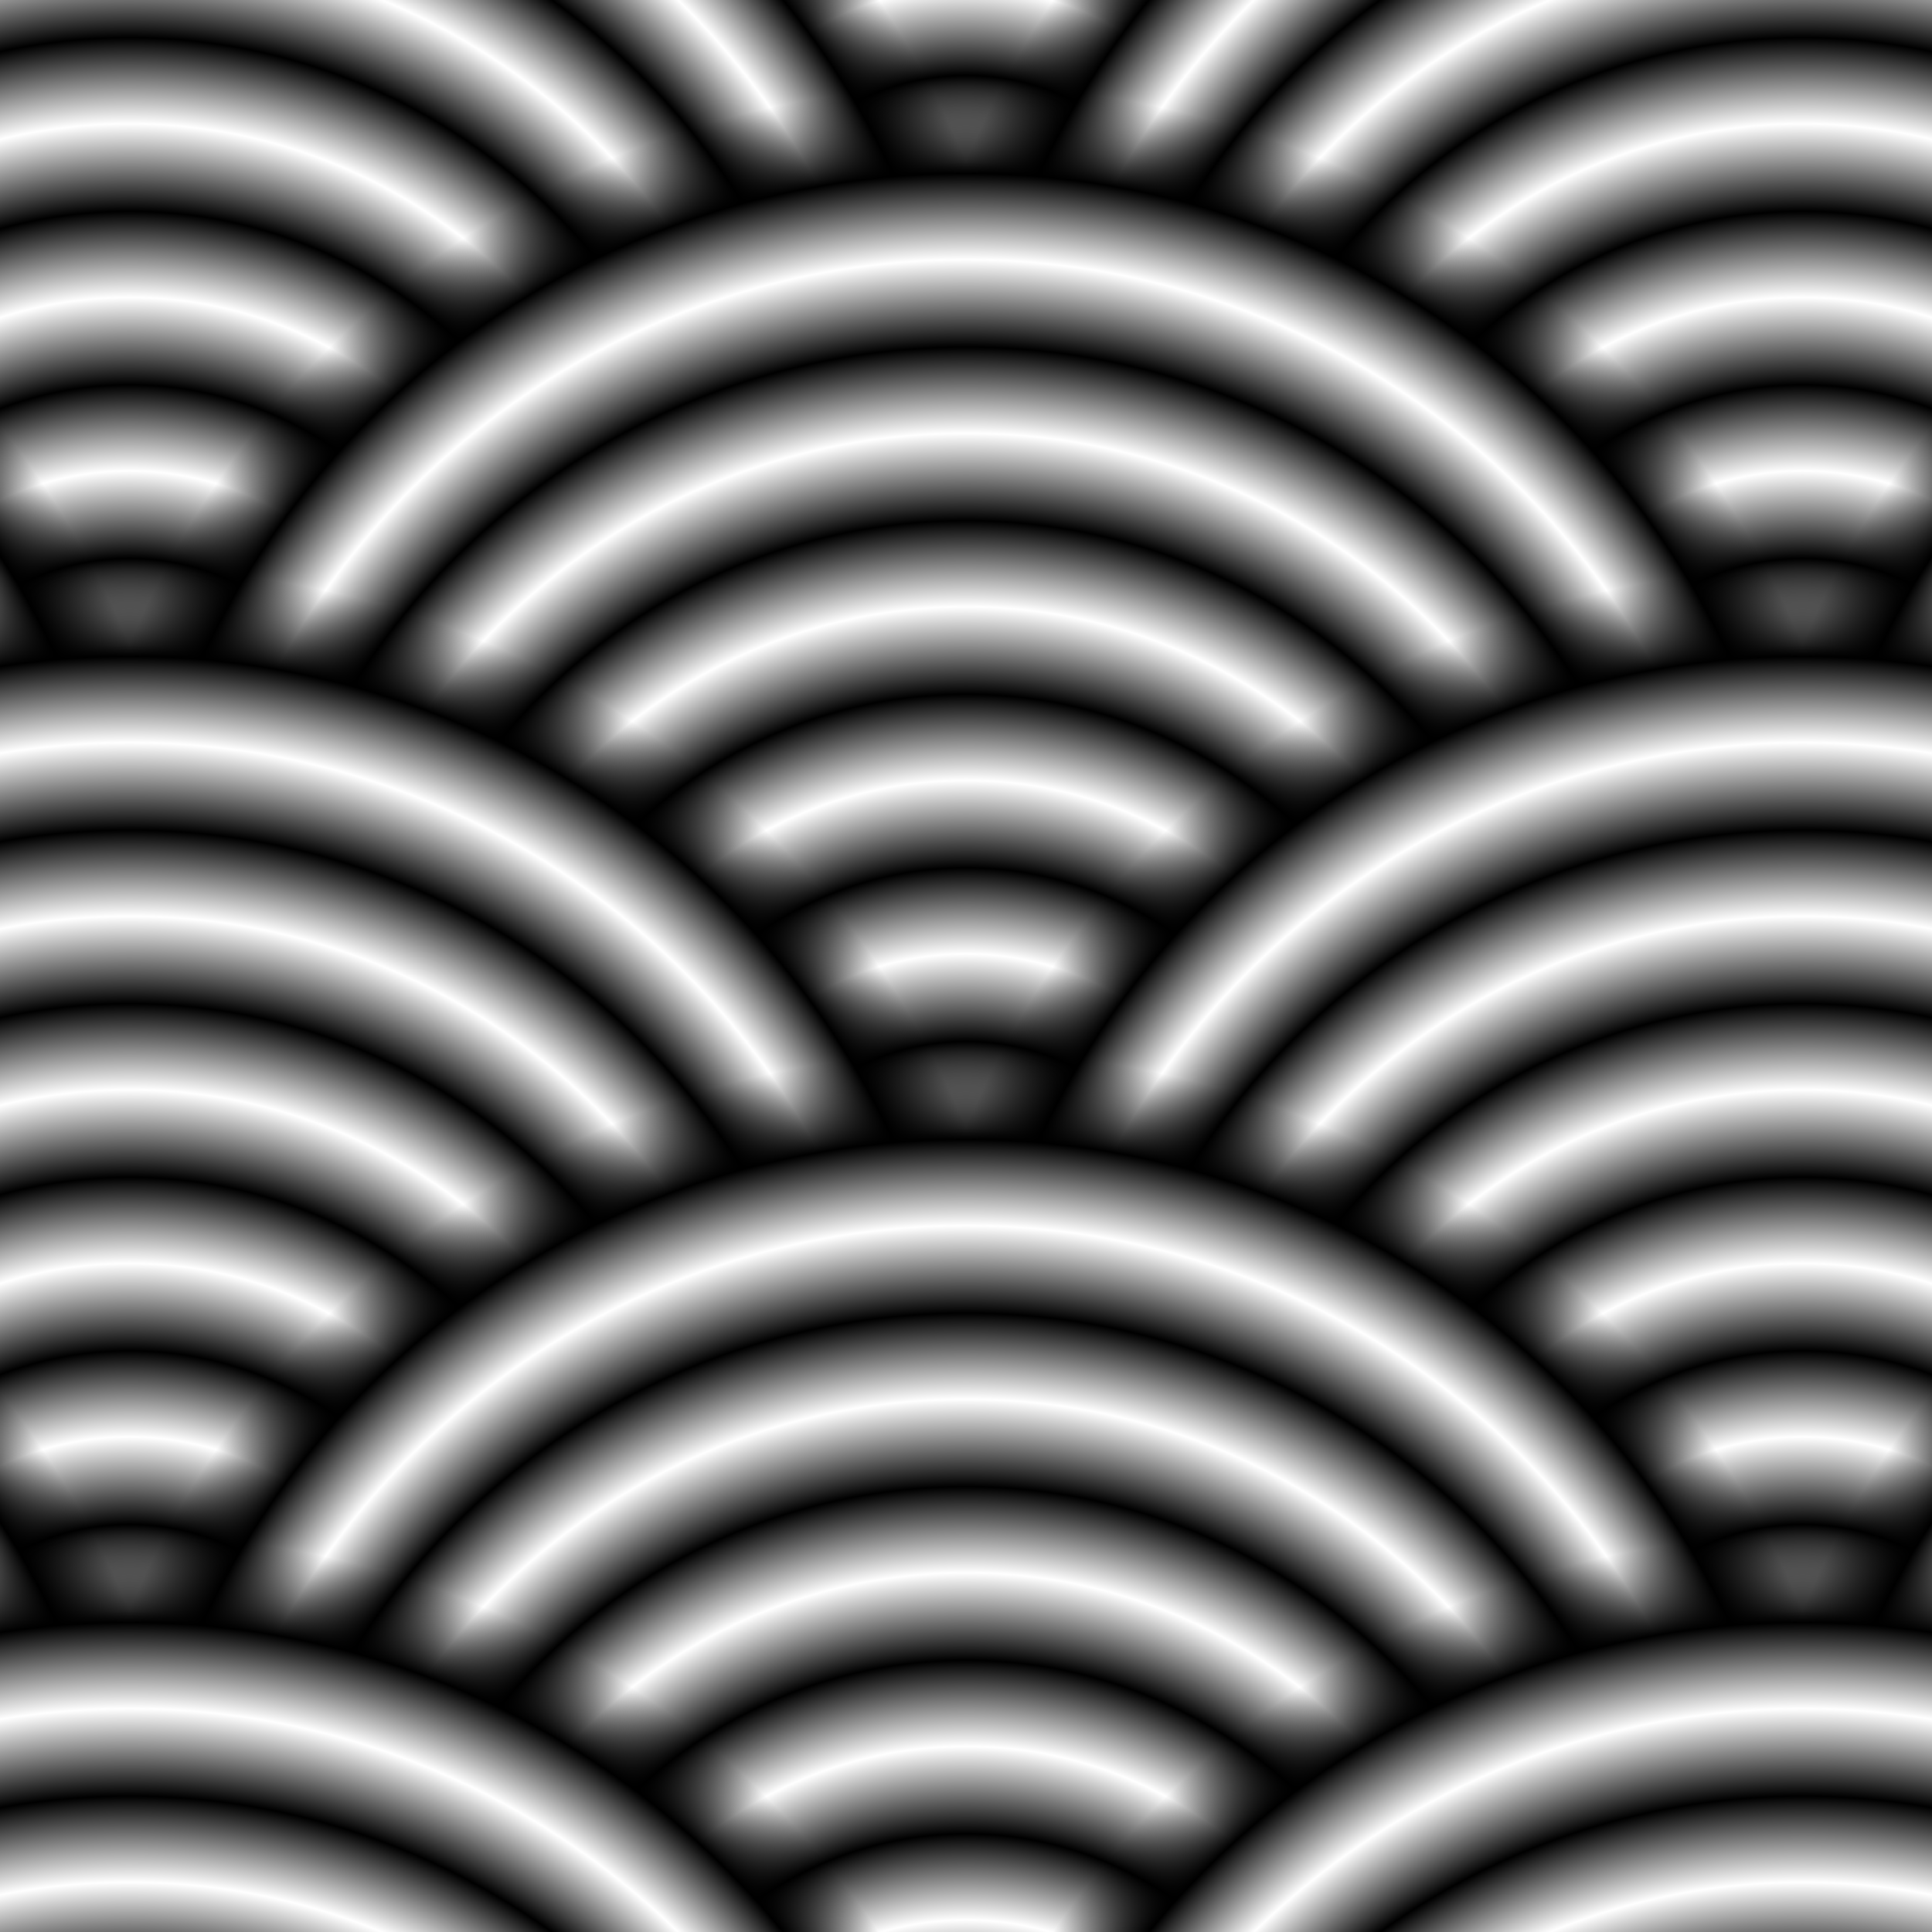 <?xml version="1.0"?>
<svg xmlns="http://www.w3.org/2000/svg" xmlns:xlink="http://www.w3.org/1999/xlink" height="1200" width="1200" viewBox="0 0 1200 1200">
  <defs>
    <radialGradient xlink:href="#c" id="I" gradientUnits="userSpaceOnUse" gradientTransform="translate(-737.335 8461.474)" cx="817.72" cy="-8161.474" fx="817.72" fy="-7898.974" r="600"/>
    <radialGradient xlink:href="#c" id="W" gradientUnits="userSpaceOnUse" gradientTransform="translate(1341.126 8461.474)" cx="817.72" cy="-8161.474" fx="817.72" fy="-7898.974" r="600"/>
    <radialGradient xlink:href="#c" id="V" gradientUnits="userSpaceOnUse" gradientTransform="translate(-2815.796 8461.474)" cx="817.72" cy="-8161.474" fx="817.72" fy="-7898.974" r="600"/>
    <radialGradient xlink:href="#c" id="U" gradientUnits="userSpaceOnUse" gradientTransform="translate(301.895 8461.474)" cx="817.72" cy="-8161.474" fx="817.72" fy="-7898.974" r="600"/>
    <radialGradient xlink:href="#c" id="y" gradientUnits="userSpaceOnUse" gradientTransform="translate(-217.72 8761.474)" cx="817.72" cy="-8161.474" fx="817.72" fy="-7898.974" r="600"/>
    <radialGradient xlink:href="#c" id="z" gradientUnits="userSpaceOnUse" gradientTransform="translate(-1256.95 8761.474)" cx="817.72" cy="-8161.474" fx="817.72" fy="-7898.974" r="600"/>
    <radialGradient xlink:href="#c" id="A" gradientUnits="userSpaceOnUse" gradientTransform="translate(821.51 8761.474)" cx="817.72" cy="-8161.474" fx="817.72" fy="-7898.974" r="600"/>
    <radialGradient xlink:href="#c" id="B" gradientUnits="userSpaceOnUse" gradientTransform="translate(-2296.181 8761.474)" cx="817.72" cy="-8161.474" fx="817.72" fy="-7898.974" r="600"/>
    <radialGradient xlink:href="#c" id="C" gradientUnits="userSpaceOnUse" gradientTransform="translate(1860.74 8761.474)" cx="817.72" cy="-8161.474" fx="817.72" fy="-7898.974" r="600"/>
    <radialGradient xlink:href="#c" id="t" gradientUnits="userSpaceOnUse" gradientTransform="translate(-737.335 8461.474)" cx="817.72" cy="-8161.474" fx="817.72" fy="-7898.974" r="600"/>
    <radialGradient xlink:href="#c" id="u" gradientUnits="userSpaceOnUse" gradientTransform="translate(-1776.566 8461.474)" cx="817.72" cy="-8161.474" fx="817.72" fy="-7898.974" r="600"/>
    <radialGradient xlink:href="#c" id="v" gradientUnits="userSpaceOnUse" gradientTransform="translate(301.895 8461.474)" cx="817.72" cy="-8161.474" fx="817.72" fy="-7898.974" r="600"/>
    <radialGradient xlink:href="#c" id="w" gradientUnits="userSpaceOnUse" gradientTransform="translate(-2815.796 8461.474)" cx="817.72" cy="-8161.474" fx="817.72" fy="-7898.974" r="600"/>
    <radialGradient xlink:href="#c" id="x" gradientUnits="userSpaceOnUse" gradientTransform="translate(1341.126 8461.474)" cx="817.72" cy="-8161.474" fx="817.72" fy="-7898.974" r="600"/>
    <radialGradient xlink:href="#c" id="o" gradientUnits="userSpaceOnUse" gradientTransform="translate(-737.335 8461.474)" cx="817.72" cy="-8161.474" fx="817.72" fy="-7898.974" r="600"/>
    <radialGradient xlink:href="#c" id="p" gradientUnits="userSpaceOnUse" gradientTransform="translate(-1776.566 8461.474)" cx="817.72" cy="-8161.474" fx="817.72" fy="-7898.974" r="600"/>
    <radialGradient xlink:href="#c" id="q" gradientUnits="userSpaceOnUse" gradientTransform="translate(301.895 8461.474)" cx="817.72" cy="-8161.474" fx="817.72" fy="-7898.974" r="600"/>
    <radialGradient xlink:href="#c" id="r" gradientUnits="userSpaceOnUse" gradientTransform="translate(-2815.796 8461.474)" cx="817.72" cy="-8161.474" fx="817.72" fy="-7898.974" r="600"/>
    <radialGradient xlink:href="#c" id="s" gradientUnits="userSpaceOnUse" gradientTransform="translate(1341.126 8461.474)" cx="817.72" cy="-8161.474" fx="817.72" fy="-7898.974" r="600"/>
    <radialGradient xlink:href="#c" id="D" gradientUnits="userSpaceOnUse" gradientTransform="translate(-737.335 8461.474)" cx="817.72" cy="-8161.474" fx="817.72" fy="-7898.974" r="600"/>
    <radialGradient xlink:href="#c" id="E" gradientUnits="userSpaceOnUse" gradientTransform="translate(-1776.566 8461.474)" cx="817.72" cy="-8161.474" fx="817.72" fy="-7898.974" r="600"/>
    <radialGradient xlink:href="#c" id="F" gradientUnits="userSpaceOnUse" gradientTransform="translate(301.895 8461.474)" cx="817.72" cy="-8161.474" fx="817.72" fy="-7898.974" r="600"/>
    <radialGradient xlink:href="#c" id="G" gradientUnits="userSpaceOnUse" gradientTransform="translate(-2815.796 8461.474)" cx="817.72" cy="-8161.474" fx="817.72" fy="-7898.974" r="600"/>
    <radialGradient xlink:href="#c" id="H" gradientUnits="userSpaceOnUse" gradientTransform="translate(1341.126 8461.474)" cx="817.72" cy="-8161.474" fx="817.72" fy="-7898.974" r="600"/>
    <radialGradient xlink:href="#c" id="T" gradientUnits="userSpaceOnUse" gradientTransform="translate(-1776.566 8461.474)" cx="817.72" cy="-8161.474" fx="817.72" fy="-7898.974" r="600"/>
    <radialGradient xlink:href="#c" id="J" gradientUnits="userSpaceOnUse" gradientTransform="translate(-1776.566 8461.474)" cx="817.72" cy="-8161.474" fx="817.72" fy="-7898.974" r="600"/>
    <radialGradient xlink:href="#c" id="K" gradientUnits="userSpaceOnUse" gradientTransform="translate(301.895 8461.474)" cx="817.72" cy="-8161.474" fx="817.72" fy="-7898.974" r="600"/>
    <radialGradient xlink:href="#c" id="L" gradientUnits="userSpaceOnUse" gradientTransform="translate(-2815.796 8461.474)" cx="817.72" cy="-8161.474" fx="817.72" fy="-7898.974" r="600"/>
    <radialGradient xlink:href="#c" id="M" gradientUnits="userSpaceOnUse" gradientTransform="translate(1341.126 8461.474)" cx="817.72" cy="-8161.474" fx="817.72" fy="-7898.974" r="600"/>
    <radialGradient xlink:href="#c" id="N" gradientUnits="userSpaceOnUse" gradientTransform="translate(-737.335 8461.474)" cx="817.72" cy="-8161.474" fx="817.72" fy="-7898.974" r="600"/>
    <radialGradient xlink:href="#c" id="O" gradientUnits="userSpaceOnUse" gradientTransform="translate(-1776.566 8461.474)" cx="817.72" cy="-8161.474" fx="817.72" fy="-7898.974" r="600"/>
    <radialGradient xlink:href="#c" id="P" gradientUnits="userSpaceOnUse" gradientTransform="translate(301.895 8461.474)" cx="817.72" cy="-8161.474" fx="817.72" fy="-7898.974" r="600"/>
    <radialGradient xlink:href="#c" id="Q" gradientUnits="userSpaceOnUse" gradientTransform="translate(-2815.796 8461.474)" cx="817.72" cy="-8161.474" fx="817.72" fy="-7898.974" r="600"/>
    <radialGradient xlink:href="#c" id="R" gradientUnits="userSpaceOnUse" gradientTransform="translate(1341.126 8461.474)" cx="817.72" cy="-8161.474" fx="817.72" fy="-7898.974" r="600"/>
    <radialGradient xlink:href="#c" id="j" gradientUnits="userSpaceOnUse" gradientTransform="translate(-737.335 8461.474)" cx="817.72" cy="-8161.474" fx="817.72" fy="-7898.974" r="600"/>
    <radialGradient xlink:href="#c" id="k" gradientUnits="userSpaceOnUse" gradientTransform="translate(-1776.566 8461.474)" cx="817.72" cy="-8161.474" fx="817.72" fy="-7898.974" r="600"/>
    <radialGradient xlink:href="#c" id="l" gradientUnits="userSpaceOnUse" gradientTransform="translate(301.895 8461.474)" cx="817.72" cy="-8161.474" fx="817.72" fy="-7898.974" r="600"/>
    <radialGradient xlink:href="#c" id="m" gradientUnits="userSpaceOnUse" gradientTransform="translate(-2815.796 8461.474)" cx="817.72" cy="-8161.474" fx="817.72" fy="-7898.974" r="600"/>
    <radialGradient xlink:href="#c" id="n" gradientUnits="userSpaceOnUse" gradientTransform="translate(1341.126 8461.474)" cx="817.72" cy="-8161.474" fx="817.72" fy="-7898.974" r="600"/>
    <radialGradient xlink:href="#c" id="e" gradientUnits="userSpaceOnUse" gradientTransform="translate(-737.335 8461.474)" cx="817.72" cy="-8161.474" fx="817.72" fy="-7898.974" r="600"/>
    <radialGradient xlink:href="#c" id="f" gradientUnits="userSpaceOnUse" gradientTransform="translate(-1776.566 8461.474)" cx="817.72" cy="-8161.474" fx="817.72" fy="-7898.974" r="600"/>
    <radialGradient xlink:href="#c" id="g" gradientUnits="userSpaceOnUse" gradientTransform="translate(301.895 8461.474)" cx="817.72" cy="-8161.474" fx="817.72" fy="-7898.974" r="600"/>
    <radialGradient xlink:href="#c" id="h" gradientUnits="userSpaceOnUse" gradientTransform="translate(-2815.796 8461.474)" cx="817.72" cy="-8161.474" fx="817.72" fy="-7898.974" r="600"/>
    <radialGradient xlink:href="#c" id="i" gradientUnits="userSpaceOnUse" gradientTransform="translate(1341.126 8461.474)" cx="817.72" cy="-8161.474" fx="817.72" fy="-7898.974" r="600"/>
    <radialGradient xlink:href="#c" id="S" gradientUnits="userSpaceOnUse" gradientTransform="translate(-737.335 8461.474)" cx="817.72" cy="-8161.474" fx="817.72" fy="-7898.974" r="600"/>
    <linearGradient id="b">
      <stop offset="0"/>
      <stop offset=".063" stop-color="#fff"/>
      <stop offset=".125"/>
      <stop offset=".188" stop-color="#fff"/>
      <stop offset=".25"/>
      <stop offset=".313" stop-color="#fff"/>
      <stop offset=".375"/>
      <stop offset=".438" stop-color="#fff"/>
      <stop offset=".5"/>
      <stop offset=".563" stop-color="#fff"/>
      <stop offset=".625"/>
      <stop offset=".688" stop-color="#fff"/>
      <stop offset=".75"/>
      <stop offset=".813" stop-color="#fff"/>
      <stop offset=".875"/>
      <stop offset=".875" stop-opacity="0"/>
      <stop offset="1" stop-color="#fff" stop-opacity="0"/>
    </linearGradient>
    <linearGradient id="c">
      <stop offset="0"/>
      <stop offset=".063" stop-color="#fff"/>
      <stop offset=".125"/>
      <stop offset=".188" stop-color="#fff"/>
      <stop offset=".25"/>
      <stop offset=".313" stop-color="#fff"/>
      <stop offset=".375"/>
      <stop offset=".438" stop-color="#fff"/>
      <stop offset=".5"/>
      <stop offset=".563" stop-color="#fff"/>
      <stop offset=".625"/>
      <stop offset=".688" stop-color="#fff"/>
      <stop offset=".75"/>
      <stop offset=".813" stop-color="#fff"/>
      <stop offset=".875"/>
      <stop offset=".938" stop-opacity="0"/>
      <stop offset="1" stop-color="#fff" stop-opacity="0"/>
    </linearGradient>
    <pattern patternUnits="userSpaceOnUse" width="16" height="16" patternTransform="translate(0 1584)" id="a">
      <g color="#fff" stroke-linecap="round" stroke-linejoin="round" stroke-miterlimit="4.048">
        <path d="M8 1584h8v8l-8 8H0v-8z" style="isolation:auto;mix-blend-mode:normal;solid-color:#fff;solid-opacity:1;marker:none" overflow="visible" fill="#666" transform="translate(0 -1584)"/>
        <path d="M16 1592v8H8v-16H0v8z" style="isolation:auto;mix-blend-mode:normal;solid-color:#fff;solid-opacity:1;marker:none" overflow="visible" fill="#999" transform="translate(0 -1584)"/>
      </g>
    </pattern>
    <pattern patternTransform="translate(0 1184)" id="d" xlink:href="#a"/>
  </defs>
  <path style="isolation:auto;mix-blend-mode:normal;solid-color:#fff;solid-opacity:1;marker:none" d="M0 0h1200v1200H0z" color="#fff" overflow="visible" fill="url(#d)"/>
  <g color="#000" paint-order="markers stroke fill">
    <path style="isolation:auto;mix-blend-mode:normal;solid-color:#000;solid-opacity:1;marker:none" d="M80.385 900c-103.528 0-210.343-28.62-300-80.385C-309.273 767.851-387.467 689.658-439.23 600c-51.764-89.658-80.385-196.472-80.385-300 0-103.528 28.62-210.342 80.385-300 51.763-89.658 129.957-167.851 219.615-219.615C-129.958-271.38-23.143-300 80.385-300c103.527 0 210.342 28.62 300 80.385C470.042-167.851 548.236-89.658 600 0c51.764 89.658 80.385 196.472 80.385 300 0 103.528-28.621 210.342-80.385 300-51.764 89.658-129.958 167.851-219.615 219.615C290.727 871.38 183.912 900 80.385 900z" overflow="visible" fill="url(#e)" transform="translate(519.615 -900)"/>
    <path d="M-958.846 900c-103.527 0-210.342-28.62-300-80.385-89.657-51.764-167.851-129.957-219.615-219.615-51.764-89.658-80.385-196.472-80.385-300 0-103.528 28.621-210.342 80.385-300 51.764-89.658 129.958-167.851 219.615-219.615 89.658-51.764 196.473-80.385 300-80.385 103.528 0 210.343 28.62 300 80.385C-569.188-167.851-490.994-89.658-439.23 0c51.763 89.658 80.384 196.472 80.384 300 0 103.528-28.62 210.342-80.384 300-51.764 89.658-129.958 167.851-219.616 219.615-89.657 51.764-196.472 80.385-300 80.385z" style="isolation:auto;mix-blend-mode:normal;solid-color:#000;solid-opacity:1;marker:none" overflow="visible" fill="url(#f)" transform="translate(519.615 -900)"/>
    <path style="isolation:auto;mix-blend-mode:normal;solid-color:#000;solid-opacity:1;marker:none" d="M1119.615 900c-103.527 0-210.342-28.62-300-80.385C729.958 767.851 651.764 689.658 600 600c-51.764-89.658-80.385-196.472-80.385-300 0-103.528 28.621-210.342 80.385-300 51.764-89.658 129.958-167.851 219.615-219.615 89.658-51.764 196.473-80.385 300-80.385 103.528 0 210.343 28.62 300 80.385C1509.273-167.851 1587.467-89.658 1639.23 0c51.764 89.658 80.385 196.472 80.385 300 0 103.528-28.62 210.342-80.385 300-51.763 89.658-129.957 167.851-219.615 219.615-89.657 51.764-196.472 80.385-300 80.385z" overflow="visible" fill="url(#g)" transform="translate(519.615 -900)"/>
    <path style="isolation:auto;mix-blend-mode:normal;solid-color:#000;solid-opacity:1;marker:none" d="M-1998.076 900c-103.528 0-210.343-28.62-300-80.385-89.658-51.764-167.852-129.957-219.615-219.615-51.764-89.658-80.385-196.472-80.385-300 0-103.528 28.62-210.342 80.385-300 51.763-89.658 129.957-167.851 219.615-219.615 89.657-51.764 196.472-80.385 300-80.385 103.527 0 210.342 28.62 300 80.385C-1608.42-167.851-1530.225-89.658-1478.461 0c51.764 89.658 80.385 196.472 80.385 300 0 103.528-28.621 210.342-80.385 300-51.764 89.658-129.958 167.851-219.615 219.615-89.658 51.764-196.473 80.385-300 80.385z" overflow="visible" fill="url(#h)" transform="translate(519.615 -900)"/>
    <path d="M2158.846 900c-103.528 0-210.343-28.62-300-80.385-89.658-51.764-167.852-129.957-219.616-219.615-51.763-89.658-80.384-196.472-80.384-300 0-103.528 28.62-210.342 80.384-300 51.764-89.658 129.958-167.851 219.616-219.615 89.657-51.764 196.472-80.385 300-80.385 103.527 0 210.342 28.62 300 80.385C2548.503-167.851 2626.697-89.658 2678.46 0c51.764 89.658 80.385 196.472 80.385 300 0 103.528-28.621 210.342-80.385 300-51.764 89.658-129.958 167.851-219.615 219.615-89.658 51.764-196.473 80.385-300 80.385z" style="isolation:auto;mix-blend-mode:normal;solid-color:#000;solid-opacity:1;marker:none" overflow="visible" fill="url(#i)" transform="translate(519.615 -900)"/>
    <path d="M80.385 900c-103.528 0-210.343-28.62-300-80.385C-309.273 767.851-387.467 689.658-439.23 600c-51.764-89.658-80.385-196.472-80.385-300 0-103.528 28.62-210.342 80.385-300 51.763-89.658 129.957-167.851 219.615-219.615C-129.958-271.38-23.143-300 80.385-300c103.527 0 210.342 28.62 300 80.385C470.042-167.851 548.236-89.658 600 0c51.764 89.658 80.385 196.472 80.385 300 0 103.528-28.621 210.342-80.385 300-51.764 89.658-129.958 167.851-219.615 219.615C290.727 871.38 183.912 900 80.385 900z" style="isolation:auto;mix-blend-mode:normal;solid-color:#000;solid-opacity:1;marker:none" overflow="visible" fill="url(#j)" transform="translate(1039.23 -600)"/>
    <path style="isolation:auto;mix-blend-mode:normal;solid-color:#000;solid-opacity:1;marker:none" d="M-958.846 900c-103.527 0-210.342-28.62-300-80.385-89.657-51.764-167.851-129.957-219.615-219.615-51.764-89.658-80.385-196.472-80.385-300 0-103.528 28.621-210.342 80.385-300 51.764-89.658 129.958-167.851 219.615-219.615 89.658-51.764 196.473-80.385 300-80.385 103.528 0 210.343 28.62 300 80.385C-569.188-167.851-490.994-89.658-439.23 0c51.763 89.658 80.384 196.472 80.384 300 0 103.528-28.62 210.342-80.384 300-51.764 89.658-129.958 167.851-219.616 219.615-89.657 51.764-196.472 80.385-300 80.385z" overflow="visible" fill="url(#k)" transform="translate(1039.23 -600)"/>
    <path d="M1119.615 900c-103.527 0-210.342-28.62-300-80.385C729.958 767.851 651.764 689.658 600 600c-51.764-89.658-80.385-196.472-80.385-300 0-103.528 28.621-210.342 80.385-300 51.764-89.658 129.958-167.851 219.615-219.615 89.658-51.764 196.473-80.385 300-80.385 103.528 0 210.343 28.62 300 80.385C1509.273-167.851 1587.467-89.658 1639.23 0c51.764 89.658 80.385 196.472 80.385 300 0 103.528-28.62 210.342-80.385 300-51.763 89.658-129.957 167.851-219.615 219.615-89.657 51.764-196.472 80.385-300 80.385z" style="isolation:auto;mix-blend-mode:normal;solid-color:#000;solid-opacity:1;marker:none" overflow="visible" fill="url(#l)" transform="translate(1039.23 -600)"/>
    <path d="M-1998.076 900c-103.528 0-210.343-28.62-300-80.385-89.658-51.764-167.852-129.957-219.615-219.615-51.764-89.658-80.385-196.472-80.385-300 0-103.528 28.62-210.342 80.385-300 51.763-89.658 129.957-167.851 219.615-219.615 89.657-51.764 196.472-80.385 300-80.385 103.527 0 210.342 28.62 300 80.385C-1608.42-167.851-1530.225-89.658-1478.461 0c51.764 89.658 80.385 196.472 80.385 300 0 103.528-28.621 210.342-80.385 300-51.764 89.658-129.958 167.851-219.615 219.615-89.658 51.764-196.473 80.385-300 80.385z" style="isolation:auto;mix-blend-mode:normal;solid-color:#000;solid-opacity:1;marker:none" overflow="visible" fill="url(#m)" transform="translate(1039.23 -600)"/>
    <path style="isolation:auto;mix-blend-mode:normal;solid-color:#000;solid-opacity:1;marker:none" d="M2158.846 900c-103.528 0-210.343-28.62-300-80.385-89.658-51.764-167.852-129.957-219.616-219.615-51.763-89.658-80.384-196.472-80.384-300 0-103.528 28.62-210.342 80.384-300 51.764-89.658 129.958-167.851 219.616-219.615 89.657-51.764 196.472-80.385 300-80.385 103.527 0 210.342 28.62 300 80.385C2548.503-167.851 2626.697-89.658 2678.46 0c51.764 89.658 80.385 196.472 80.385 300 0 103.528-28.621 210.342-80.385 300-51.764 89.658-129.958 167.851-219.615 219.615-89.658 51.764-196.473 80.385-300 80.385z" overflow="visible" fill="url(#n)" transform="translate(1039.23 -600)"/>
    <g>
      <path style="isolation:auto;mix-blend-mode:normal;solid-color:#000;solid-opacity:1;marker:none" d="M80.385 900c-103.528 0-210.343-28.62-300-80.385C-309.273 767.851-387.467 689.658-439.23 600c-51.764-89.658-80.385-196.472-80.385-300 0-103.528 28.62-210.342 80.385-300 51.763-89.658 129.957-167.851 219.615-219.615C-129.958-271.38-23.143-300 80.385-300c103.527 0 210.342 28.62 300 80.385C470.042-167.851 548.236-89.658 600 0c51.764 89.658 80.385 196.472 80.385 300 0 103.528-28.621 210.342-80.385 300-51.764 89.658-129.958 167.851-219.615 219.615C290.727 871.38 183.912 900 80.385 900z" overflow="visible" fill="url(#o)" transform="translate(519.615 -300)"/>
      <path d="M-958.846 900c-103.527 0-210.342-28.62-300-80.385-89.657-51.764-167.851-129.957-219.615-219.615-51.764-89.658-80.385-196.472-80.385-300 0-103.528 28.621-210.342 80.385-300 51.764-89.658 129.958-167.851 219.615-219.615 89.658-51.764 196.473-80.385 300-80.385 103.528 0 210.343 28.62 300 80.385C-569.188-167.851-490.994-89.658-439.23 0c51.763 89.658 80.384 196.472 80.384 300 0 103.528-28.62 210.342-80.384 300-51.764 89.658-129.958 167.851-219.616 219.615-89.657 51.764-196.472 80.385-300 80.385z" style="isolation:auto;mix-blend-mode:normal;solid-color:#000;solid-opacity:1;marker:none" overflow="visible" fill="url(#p)" transform="translate(519.615 -300)"/>
      <path style="isolation:auto;mix-blend-mode:normal;solid-color:#000;solid-opacity:1;marker:none" d="M1119.615 900c-103.527 0-210.342-28.62-300-80.385C729.958 767.851 651.764 689.658 600 600c-51.764-89.658-80.385-196.472-80.385-300 0-103.528 28.621-210.342 80.385-300 51.764-89.658 129.958-167.851 219.615-219.615 89.658-51.764 196.473-80.385 300-80.385 103.528 0 210.343 28.62 300 80.385C1509.273-167.851 1587.467-89.658 1639.23 0c51.764 89.658 80.385 196.472 80.385 300 0 103.528-28.62 210.342-80.385 300-51.763 89.658-129.957 167.851-219.615 219.615-89.657 51.764-196.472 80.385-300 80.385z" overflow="visible" fill="url(#q)" transform="translate(519.615 -300)"/>
      <path style="isolation:auto;mix-blend-mode:normal;solid-color:#000;solid-opacity:1;marker:none" d="M-1998.076 900c-103.528 0-210.343-28.62-300-80.385-89.658-51.764-167.852-129.957-219.615-219.615-51.764-89.658-80.385-196.472-80.385-300 0-103.528 28.62-210.342 80.385-300 51.763-89.658 129.957-167.851 219.615-219.615 89.657-51.764 196.472-80.385 300-80.385 103.527 0 210.342 28.62 300 80.385C-1608.42-167.851-1530.225-89.658-1478.461 0c51.764 89.658 80.385 196.472 80.385 300 0 103.528-28.621 210.342-80.385 300-51.764 89.658-129.958 167.851-219.615 219.615-89.658 51.764-196.473 80.385-300 80.385z" overflow="visible" fill="url(#r)" transform="translate(519.615 -300)"/>
      <path d="M2158.846 900c-103.528 0-210.343-28.62-300-80.385-89.658-51.764-167.852-129.957-219.616-219.615-51.763-89.658-80.384-196.472-80.384-300 0-103.528 28.62-210.342 80.384-300 51.764-89.658 129.958-167.851 219.616-219.615 89.657-51.764 196.472-80.385 300-80.385 103.527 0 210.342 28.62 300 80.385C2548.503-167.851 2626.697-89.658 2678.46 0c51.764 89.658 80.385 196.472 80.385 300 0 103.528-28.621 210.342-80.385 300-51.764 89.658-129.958 167.851-219.615 219.615-89.658 51.764-196.473 80.385-300 80.385z" style="isolation:auto;mix-blend-mode:normal;solid-color:#000;solid-opacity:1;marker:none" overflow="visible" fill="url(#s)" transform="translate(519.615 -300)"/>
    </g>
    <g>
      <path d="M80.385 900c-103.528 0-210.343-28.62-300-80.385C-309.273 767.851-387.467 689.658-439.23 600c-51.764-89.658-80.385-196.472-80.385-300 0-103.528 28.62-210.342 80.385-300 51.763-89.658 129.957-167.851 219.615-219.615C-129.958-271.38-23.143-300 80.385-300c103.527 0 210.342 28.62 300 80.385C470.042-167.851 548.236-89.658 600 0c51.764 89.658 80.385 196.472 80.385 300 0 103.528-28.621 210.342-80.385 300-51.764 89.658-129.958 167.851-219.615 219.615C290.727 871.38 183.912 900 80.385 900z" style="isolation:auto;mix-blend-mode:normal;solid-color:#000;solid-opacity:1;marker:none" overflow="visible" fill="url(#t)" transform="translate(1039.23)"/>
      <path style="isolation:auto;mix-blend-mode:normal;solid-color:#000;solid-opacity:1;marker:none" d="M-958.846 900c-103.527 0-210.342-28.62-300-80.385-89.657-51.764-167.851-129.957-219.615-219.615-51.764-89.658-80.385-196.472-80.385-300 0-103.528 28.621-210.342 80.385-300 51.764-89.658 129.958-167.851 219.615-219.615 89.658-51.764 196.473-80.385 300-80.385 103.528 0 210.343 28.62 300 80.385C-569.188-167.851-490.994-89.658-439.23 0c51.763 89.658 80.384 196.472 80.384 300 0 103.528-28.62 210.342-80.384 300-51.764 89.658-129.958 167.851-219.616 219.615-89.657 51.764-196.472 80.385-300 80.385z" overflow="visible" fill="url(#u)" transform="translate(1039.23)"/>
      <path d="M1119.615 900c-103.527 0-210.342-28.62-300-80.385C729.958 767.851 651.764 689.658 600 600c-51.764-89.658-80.385-196.472-80.385-300 0-103.528 28.621-210.342 80.385-300 51.764-89.658 129.958-167.851 219.615-219.615 89.658-51.764 196.473-80.385 300-80.385 103.528 0 210.343 28.62 300 80.385C1509.273-167.851 1587.467-89.658 1639.23 0c51.764 89.658 80.385 196.472 80.385 300 0 103.528-28.62 210.342-80.385 300-51.763 89.658-129.957 167.851-219.615 219.615-89.657 51.764-196.472 80.385-300 80.385z" style="isolation:auto;mix-blend-mode:normal;solid-color:#000;solid-opacity:1;marker:none" overflow="visible" fill="url(#v)" transform="translate(1039.23)"/>
      <path d="M-1998.076 900c-103.528 0-210.343-28.62-300-80.385-89.658-51.764-167.852-129.957-219.615-219.615-51.764-89.658-80.385-196.472-80.385-300 0-103.528 28.62-210.342 80.385-300 51.763-89.658 129.957-167.851 219.615-219.615 89.657-51.764 196.472-80.385 300-80.385 103.527 0 210.342 28.62 300 80.385C-1608.42-167.851-1530.225-89.658-1478.461 0c51.764 89.658 80.385 196.472 80.385 300 0 103.528-28.621 210.342-80.385 300-51.764 89.658-129.958 167.851-219.615 219.615-89.658 51.764-196.473 80.385-300 80.385z" style="isolation:auto;mix-blend-mode:normal;solid-color:#000;solid-opacity:1;marker:none" overflow="visible" fill="url(#w)" transform="translate(1039.23)"/>
      <path style="isolation:auto;mix-blend-mode:normal;solid-color:#000;solid-opacity:1;marker:none" d="M2158.846 900c-103.528 0-210.343-28.62-300-80.385-89.658-51.764-167.852-129.957-219.616-219.615-51.763-89.658-80.384-196.472-80.384-300 0-103.528 28.62-210.342 80.384-300 51.764-89.658 129.958-167.851 219.616-219.615 89.657-51.764 196.472-80.385 300-80.385 103.527 0 210.342 28.62 300 80.385C2548.503-167.851 2626.697-89.658 2678.46 0c51.764 89.658 80.385 196.472 80.385 300 0 103.528-28.621 210.342-80.385 300-51.764 89.658-129.958 167.851-219.615 219.615-89.658 51.764-196.473 80.385-300 80.385z" overflow="visible" fill="url(#x)" transform="translate(1039.23)"/>
    </g>
    <g>
      <path style="isolation:auto;mix-blend-mode:normal;solid-color:#000;solid-opacity:1;marker:none" d="M600 1200c-103.528 0-210.342-28.62-300-80.385C210.342 1067.851 132.149 989.658 80.385 900 28.62 810.342 0 703.528 0 600c0-103.528 28.62-210.342 80.385-300C132.149 210.342 210.342 132.149 300 80.385 389.658 28.62 496.472 0 600 0c103.528 0 210.342 28.62 300 80.385 89.658 51.764 167.851 129.957 219.615 219.615C1171.38 389.658 1200 496.472 1200 600c0 103.528-28.62 210.342-80.385 300-51.764 89.658-129.957 167.851-219.615 219.615C810.342 1171.38 703.528 1200 600 1200z" overflow="visible" fill="url(#y)"/>
      <path d="M-439.23 1200c-103.528 0-210.343-28.62-300-80.385-89.658-51.764-167.852-129.957-219.616-219.615-51.764-89.658-80.384-196.472-80.384-300 0-103.528 28.62-210.342 80.384-300 51.764-89.658 129.958-167.851 219.616-219.615C-649.573 28.62-542.758 0-439.23 0c103.527 0 210.342 28.62 300 80.385C-49.573 132.149 28.62 210.342 80.385 300c51.764 89.658 80.385 196.472 80.385 300 0 103.528-28.621 210.342-80.385 300-51.764 89.658-129.958 167.851-219.615 219.615-89.658 51.764-196.473 80.385-300 80.385z" style="isolation:auto;mix-blend-mode:normal;solid-color:#000;solid-opacity:1;marker:none" overflow="visible" fill="url(#z)"/>
      <path style="isolation:auto;mix-blend-mode:normal;solid-color:#000;solid-opacity:1;marker:none" d="M1639.23 1200c-103.527 0-210.342-28.62-300-80.385-89.657-51.764-167.85-129.957-219.615-219.615-51.764-89.658-80.385-196.472-80.385-300 0-103.528 28.621-210.342 80.385-300 51.764-89.658 129.958-167.851 219.615-219.615C1428.888 28.62 1535.703 0 1639.23 0c103.528 0 210.343 28.62 300 80.385 89.658 51.764 167.852 129.957 219.616 219.615 51.764 89.658 80.384 196.472 80.384 300 0 103.528-28.62 210.342-80.384 300-51.764 89.658-129.958 167.851-219.616 219.615-89.657 51.764-196.472 80.385-300 80.385z" overflow="visible" fill="url(#A)"/>
      <path style="isolation:auto;mix-blend-mode:normal;solid-color:#000;solid-opacity:1;marker:none" d="M-1478.461 1200c-103.528 0-210.342-28.62-300-80.385-89.658-51.764-167.851-129.957-219.615-219.615-51.764-89.658-80.385-196.472-80.385-300 0-103.528 28.621-210.342 80.385-300 51.764-89.658 129.957-167.851 219.615-219.615C-1688.803 28.62-1581.989 0-1478.461 0c103.528 0 210.342 28.62 300 80.385 89.658 51.764 167.851 129.957 219.615 219.615 51.764 89.658 80.385 196.472 80.385 300 0 103.528-28.62 210.342-80.385 300-51.764 89.658-129.957 167.851-219.615 219.615-89.658 51.764-196.472 80.385-300 80.385z" overflow="visible" fill="url(#B)"/>
      <path d="M2678.461 1200c-103.528 0-210.342-28.62-300-80.385-89.658-51.764-167.851-129.957-219.615-219.615-51.764-89.658-80.385-196.472-80.385-300 0-103.528 28.62-210.342 80.385-300 51.764-89.658 129.957-167.851 219.615-219.615C2468.119 28.62 2574.933 0 2678.461 0c103.528 0 210.342 28.62 300 80.385 89.658 51.764 167.851 129.957 219.615 219.615 51.764 89.658 80.385 196.472 80.385 300 0 103.528-28.621 210.342-80.385 300-51.764 89.658-129.957 167.851-219.615 219.615-89.658 51.764-196.472 80.385-300 80.385z" style="isolation:auto;mix-blend-mode:normal;solid-color:#000;solid-opacity:1;marker:none" overflow="visible" fill="url(#C)"/>
    </g>
    <g>
      <path d="M80.385 900c-103.528 0-210.343-28.62-300-80.385C-309.273 767.851-387.467 689.658-439.23 600c-51.764-89.658-80.385-196.472-80.385-300 0-103.528 28.62-210.342 80.385-300 51.763-89.658 129.957-167.851 219.615-219.615C-129.958-271.38-23.143-300 80.385-300c103.527 0 210.342 28.62 300 80.385C470.042-167.851 548.236-89.658 600 0c51.764 89.658 80.385 196.472 80.385 300 0 103.528-28.621 210.342-80.385 300-51.764 89.658-129.958 167.851-219.615 219.615C290.727 871.38 183.912 900 80.385 900z" style="isolation:auto;mix-blend-mode:normal;solid-color:#000;solid-opacity:1;marker:none" overflow="visible" fill="url(#D)" transform="translate(1039.23 600)"/>
      <path style="isolation:auto;mix-blend-mode:normal;solid-color:#000;solid-opacity:1;marker:none" d="M-958.846 900c-103.527 0-210.342-28.62-300-80.385-89.657-51.764-167.851-129.957-219.615-219.615-51.764-89.658-80.385-196.472-80.385-300 0-103.528 28.621-210.342 80.385-300 51.764-89.658 129.958-167.851 219.615-219.615 89.658-51.764 196.473-80.385 300-80.385 103.528 0 210.343 28.62 300 80.385C-569.188-167.851-490.994-89.658-439.23 0c51.763 89.658 80.384 196.472 80.384 300 0 103.528-28.62 210.342-80.384 300-51.764 89.658-129.958 167.851-219.616 219.615-89.657 51.764-196.472 80.385-300 80.385z" overflow="visible" fill="url(#E)" transform="translate(1039.23 600)"/>
      <path d="M1119.615 900c-103.527 0-210.342-28.62-300-80.385C729.958 767.851 651.764 689.658 600 600c-51.764-89.658-80.385-196.472-80.385-300 0-103.528 28.621-210.342 80.385-300 51.764-89.658 129.958-167.851 219.615-219.615 89.658-51.764 196.473-80.385 300-80.385 103.528 0 210.343 28.62 300 80.385C1509.273-167.851 1587.467-89.658 1639.23 0c51.764 89.658 80.385 196.472 80.385 300 0 103.528-28.62 210.342-80.385 300-51.763 89.658-129.957 167.851-219.615 219.615-89.657 51.764-196.472 80.385-300 80.385z" style="isolation:auto;mix-blend-mode:normal;solid-color:#000;solid-opacity:1;marker:none" overflow="visible" fill="url(#F)" transform="translate(1039.23 600)"/>
      <path d="M-1998.076 900c-103.528 0-210.343-28.62-300-80.385-89.658-51.764-167.852-129.957-219.615-219.615-51.764-89.658-80.385-196.472-80.385-300 0-103.528 28.62-210.342 80.385-300 51.763-89.658 129.957-167.851 219.615-219.615 89.657-51.764 196.472-80.385 300-80.385 103.527 0 210.342 28.62 300 80.385C-1608.42-167.851-1530.225-89.658-1478.461 0c51.764 89.658 80.385 196.472 80.385 300 0 103.528-28.621 210.342-80.385 300-51.764 89.658-129.958 167.851-219.615 219.615-89.658 51.764-196.473 80.385-300 80.385z" style="isolation:auto;mix-blend-mode:normal;solid-color:#000;solid-opacity:1;marker:none" overflow="visible" fill="url(#G)" transform="translate(1039.23 600)"/>
      <path style="isolation:auto;mix-blend-mode:normal;solid-color:#000;solid-opacity:1;marker:none" d="M2158.846 900c-103.528 0-210.343-28.62-300-80.385-89.658-51.764-167.852-129.957-219.616-219.615-51.763-89.658-80.384-196.472-80.384-300 0-103.528 28.62-210.342 80.384-300 51.764-89.658 129.958-167.851 219.616-219.615 89.657-51.764 196.472-80.385 300-80.385 103.527 0 210.342 28.62 300 80.385C2548.503-167.851 2626.697-89.658 2678.46 0c51.764 89.658 80.385 196.472 80.385 300 0 103.528-28.621 210.342-80.385 300-51.764 89.658-129.958 167.851-219.615 219.615-89.658 51.764-196.473 80.385-300 80.385z" overflow="visible" fill="url(#H)" transform="translate(1039.23 600)"/>
    </g>
    <g>
      <path style="isolation:auto;mix-blend-mode:normal;solid-color:#000;solid-opacity:1;marker:none" d="M80.385 900c-103.528 0-210.343-28.62-300-80.385C-309.273 767.851-387.467 689.658-439.23 600c-51.764-89.658-80.385-196.472-80.385-300 0-103.528 28.62-210.342 80.385-300 51.763-89.658 129.957-167.851 219.615-219.615C-129.958-271.38-23.143-300 80.385-300c103.527 0 210.342 28.62 300 80.385C470.042-167.851 548.236-89.658 600 0c51.764 89.658 80.385 196.472 80.385 300 0 103.528-28.621 210.342-80.385 300-51.764 89.658-129.958 167.851-219.615 219.615C290.727 871.38 183.912 900 80.385 900z" overflow="visible" fill="url(#I)" transform="translate(519.615 900)"/>
      <path d="M-958.846 900c-103.527 0-210.342-28.62-300-80.385-89.657-51.764-167.851-129.957-219.615-219.615-51.764-89.658-80.385-196.472-80.385-300 0-103.528 28.621-210.342 80.385-300 51.764-89.658 129.958-167.851 219.615-219.615 89.658-51.764 196.473-80.385 300-80.385 103.528 0 210.343 28.62 300 80.385C-569.188-167.851-490.994-89.658-439.23 0c51.763 89.658 80.384 196.472 80.384 300 0 103.528-28.62 210.342-80.384 300-51.764 89.658-129.958 167.851-219.616 219.615-89.657 51.764-196.472 80.385-300 80.385z" style="isolation:auto;mix-blend-mode:normal;solid-color:#000;solid-opacity:1;marker:none" overflow="visible" fill="url(#J)" transform="translate(519.615 900)"/>
      <path style="isolation:auto;mix-blend-mode:normal;solid-color:#000;solid-opacity:1;marker:none" d="M1119.615 900c-103.527 0-210.342-28.62-300-80.385C729.958 767.851 651.764 689.658 600 600c-51.764-89.658-80.385-196.472-80.385-300 0-103.528 28.621-210.342 80.385-300 51.764-89.658 129.958-167.851 219.615-219.615 89.658-51.764 196.473-80.385 300-80.385 103.528 0 210.343 28.62 300 80.385C1509.273-167.851 1587.467-89.658 1639.23 0c51.764 89.658 80.385 196.472 80.385 300 0 103.528-28.62 210.342-80.385 300-51.763 89.658-129.957 167.851-219.615 219.615-89.657 51.764-196.472 80.385-300 80.385z" overflow="visible" fill="url(#K)" transform="translate(519.615 900)"/>
      <path style="isolation:auto;mix-blend-mode:normal;solid-color:#000;solid-opacity:1;marker:none" d="M-1998.076 900c-103.528 0-210.343-28.62-300-80.385-89.658-51.764-167.852-129.957-219.615-219.615-51.764-89.658-80.385-196.472-80.385-300 0-103.528 28.62-210.342 80.385-300 51.763-89.658 129.957-167.851 219.615-219.615 89.657-51.764 196.472-80.385 300-80.385 103.527 0 210.342 28.62 300 80.385C-1608.42-167.851-1530.225-89.658-1478.461 0c51.764 89.658 80.385 196.472 80.385 300 0 103.528-28.621 210.342-80.385 300-51.764 89.658-129.958 167.851-219.615 219.615-89.658 51.764-196.473 80.385-300 80.385z" overflow="visible" fill="url(#L)" transform="translate(519.615 900)"/>
      <path d="M2158.846 900c-103.528 0-210.343-28.62-300-80.385-89.658-51.764-167.852-129.957-219.616-219.615-51.763-89.658-80.384-196.472-80.384-300 0-103.528 28.62-210.342 80.384-300 51.764-89.658 129.958-167.851 219.616-219.615 89.657-51.764 196.472-80.385 300-80.385 103.527 0 210.342 28.62 300 80.385C2548.503-167.851 2626.697-89.658 2678.46 0c51.764 89.658 80.385 196.472 80.385 300 0 103.528-28.621 210.342-80.385 300-51.764 89.658-129.958 167.851-219.615 219.615-89.658 51.764-196.473 80.385-300 80.385z" style="isolation:auto;mix-blend-mode:normal;solid-color:#000;solid-opacity:1;marker:none" overflow="visible" fill="url(#M)" transform="translate(519.615 900)"/>
    </g>
    <g>
      <path d="M80.385 900c-103.528 0-210.343-28.62-300-80.385C-309.273 767.851-387.467 689.658-439.23 600c-51.764-89.658-80.385-196.472-80.385-300 0-103.528 28.62-210.342 80.385-300 51.763-89.658 129.957-167.851 219.615-219.615C-129.958-271.38-23.143-300 80.385-300c103.527 0 210.342 28.62 300 80.385C470.042-167.851 548.236-89.658 600 0c51.764 89.658 80.385 196.472 80.385 300 0 103.528-28.621 210.342-80.385 300-51.764 89.658-129.958 167.851-219.615 219.615C290.727 871.38 183.912 900 80.385 900z" style="isolation:auto;mix-blend-mode:normal;solid-color:#000;solid-opacity:1;marker:none" overflow="visible" fill="url(#N)" transform="translate(1039.23 1200)"/>
      <path style="isolation:auto;mix-blend-mode:normal;solid-color:#000;solid-opacity:1;marker:none" d="M-958.846 900c-103.527 0-210.342-28.62-300-80.385-89.657-51.764-167.851-129.957-219.615-219.615-51.764-89.658-80.385-196.472-80.385-300 0-103.528 28.621-210.342 80.385-300 51.764-89.658 129.958-167.851 219.615-219.615 89.658-51.764 196.473-80.385 300-80.385 103.528 0 210.343 28.62 300 80.385C-569.188-167.851-490.994-89.658-439.23 0c51.763 89.658 80.384 196.472 80.384 300 0 103.528-28.62 210.342-80.384 300-51.764 89.658-129.958 167.851-219.616 219.615-89.657 51.764-196.472 80.385-300 80.385z" overflow="visible" fill="url(#O)" transform="translate(1039.23 1200)"/>
      <path d="M1119.615 900c-103.527 0-210.342-28.62-300-80.385C729.958 767.851 651.764 689.658 600 600c-51.764-89.658-80.385-196.472-80.385-300 0-103.528 28.621-210.342 80.385-300 51.764-89.658 129.958-167.851 219.615-219.615 89.658-51.764 196.473-80.385 300-80.385 103.528 0 210.343 28.62 300 80.385C1509.273-167.851 1587.467-89.658 1639.23 0c51.764 89.658 80.385 196.472 80.385 300 0 103.528-28.62 210.342-80.385 300-51.763 89.658-129.957 167.851-219.615 219.615-89.657 51.764-196.472 80.385-300 80.385z" style="isolation:auto;mix-blend-mode:normal;solid-color:#000;solid-opacity:1;marker:none" overflow="visible" fill="url(#P)" transform="translate(1039.23 1200)"/>
      <path d="M-1998.076 900c-103.528 0-210.343-28.62-300-80.385-89.658-51.764-167.852-129.957-219.615-219.615-51.764-89.658-80.385-196.472-80.385-300 0-103.528 28.62-210.342 80.385-300 51.763-89.658 129.957-167.851 219.615-219.615 89.657-51.764 196.472-80.385 300-80.385 103.527 0 210.342 28.62 300 80.385C-1608.42-167.851-1530.225-89.658-1478.461 0c51.764 89.658 80.385 196.472 80.385 300 0 103.528-28.621 210.342-80.385 300-51.764 89.658-129.958 167.851-219.615 219.615-89.658 51.764-196.473 80.385-300 80.385z" style="isolation:auto;mix-blend-mode:normal;solid-color:#000;solid-opacity:1;marker:none" overflow="visible" fill="url(#Q)" transform="translate(1039.23 1200)"/>
      <path style="isolation:auto;mix-blend-mode:normal;solid-color:#000;solid-opacity:1;marker:none" d="M2158.846 900c-103.528 0-210.343-28.62-300-80.385-89.658-51.764-167.852-129.957-219.616-219.615-51.763-89.658-80.384-196.472-80.384-300 0-103.528 28.62-210.342 80.384-300 51.764-89.658 129.958-167.851 219.616-219.615 89.657-51.764 196.472-80.385 300-80.385 103.527 0 210.342 28.62 300 80.385C2548.503-167.851 2626.697-89.658 2678.46 0c51.764 89.658 80.385 196.472 80.385 300 0 103.528-28.621 210.342-80.385 300-51.764 89.658-129.958 167.851-219.615 219.615-89.658 51.764-196.473 80.385-300 80.385z" overflow="visible" fill="url(#R)" transform="translate(1039.23 1200)"/>
    </g>
    <g>
      <path style="isolation:auto;mix-blend-mode:normal;solid-color:#000;solid-opacity:1;marker:none" d="M80.385 900c-103.528 0-210.343-28.62-300-80.385C-309.273 767.851-387.467 689.658-439.23 600c-51.764-89.658-80.385-196.472-80.385-300 0-103.528 28.62-210.342 80.385-300 51.763-89.658 129.957-167.851 219.615-219.615C-129.958-271.38-23.143-300 80.385-300c103.527 0 210.342 28.62 300 80.385C470.042-167.851 548.236-89.658 600 0c51.764 89.658 80.385 196.472 80.385 300 0 103.528-28.621 210.342-80.385 300-51.764 89.658-129.958 167.851-219.615 219.615C290.727 871.38 183.912 900 80.385 900z" overflow="visible" fill="url(#S)" transform="translate(519.615 1500)"/>
      <path d="M-958.846 900c-103.527 0-210.342-28.62-300-80.385-89.657-51.764-167.851-129.957-219.615-219.615-51.764-89.658-80.385-196.472-80.385-300 0-103.528 28.621-210.342 80.385-300 51.764-89.658 129.958-167.851 219.615-219.615 89.658-51.764 196.473-80.385 300-80.385 103.528 0 210.343 28.62 300 80.385C-569.188-167.851-490.994-89.658-439.23 0c51.763 89.658 80.384 196.472 80.384 300 0 103.528-28.62 210.342-80.384 300-51.764 89.658-129.958 167.851-219.616 219.615-89.657 51.764-196.472 80.385-300 80.385z" style="isolation:auto;mix-blend-mode:normal;solid-color:#000;solid-opacity:1;marker:none" overflow="visible" fill="url(#T)" transform="translate(519.615 1500)"/>
      <path style="isolation:auto;mix-blend-mode:normal;solid-color:#000;solid-opacity:1;marker:none" d="M1119.615 900c-103.527 0-210.342-28.62-300-80.385C729.958 767.851 651.764 689.658 600 600c-51.764-89.658-80.385-196.472-80.385-300 0-103.528 28.621-210.342 80.385-300 51.764-89.658 129.958-167.851 219.615-219.615 89.658-51.764 196.473-80.385 300-80.385 103.528 0 210.343 28.62 300 80.385C1509.273-167.851 1587.467-89.658 1639.23 0c51.764 89.658 80.385 196.472 80.385 300 0 103.528-28.62 210.342-80.385 300-51.763 89.658-129.957 167.851-219.615 219.615-89.657 51.764-196.472 80.385-300 80.385z" overflow="visible" fill="url(#U)" transform="translate(519.615 1500)"/>
      <path style="isolation:auto;mix-blend-mode:normal;solid-color:#000;solid-opacity:1;marker:none" d="M-1998.076 900c-103.528 0-210.343-28.62-300-80.385-89.658-51.764-167.852-129.957-219.615-219.615-51.764-89.658-80.385-196.472-80.385-300 0-103.528 28.62-210.342 80.385-300 51.763-89.658 129.957-167.851 219.615-219.615 89.657-51.764 196.472-80.385 300-80.385 103.527 0 210.342 28.62 300 80.385C-1608.42-167.851-1530.225-89.658-1478.461 0c51.764 89.658 80.385 196.472 80.385 300 0 103.528-28.621 210.342-80.385 300-51.764 89.658-129.958 167.851-219.615 219.615-89.658 51.764-196.473 80.385-300 80.385z" overflow="visible" fill="url(#V)" transform="translate(519.615 1500)"/>
      <path d="M2158.846 900c-103.528 0-210.343-28.62-300-80.385-89.658-51.764-167.852-129.957-219.616-219.615-51.763-89.658-80.384-196.472-80.384-300 0-103.528 28.62-210.342 80.384-300 51.764-89.658 129.958-167.851 219.616-219.615 89.657-51.764 196.472-80.385 300-80.385 103.527 0 210.342 28.62 300 80.385C2548.503-167.851 2626.697-89.658 2678.46 0c51.764 89.658 80.385 196.472 80.385 300 0 103.528-28.621 210.342-80.385 300-51.764 89.658-129.958 167.851-219.615 219.615-89.658 51.764-196.473 80.385-300 80.385z" style="isolation:auto;mix-blend-mode:normal;solid-color:#000;solid-opacity:1;marker:none" overflow="visible" fill="url(#W)" transform="translate(519.615 1500)"/>
    </g>
  </g>
</svg>
